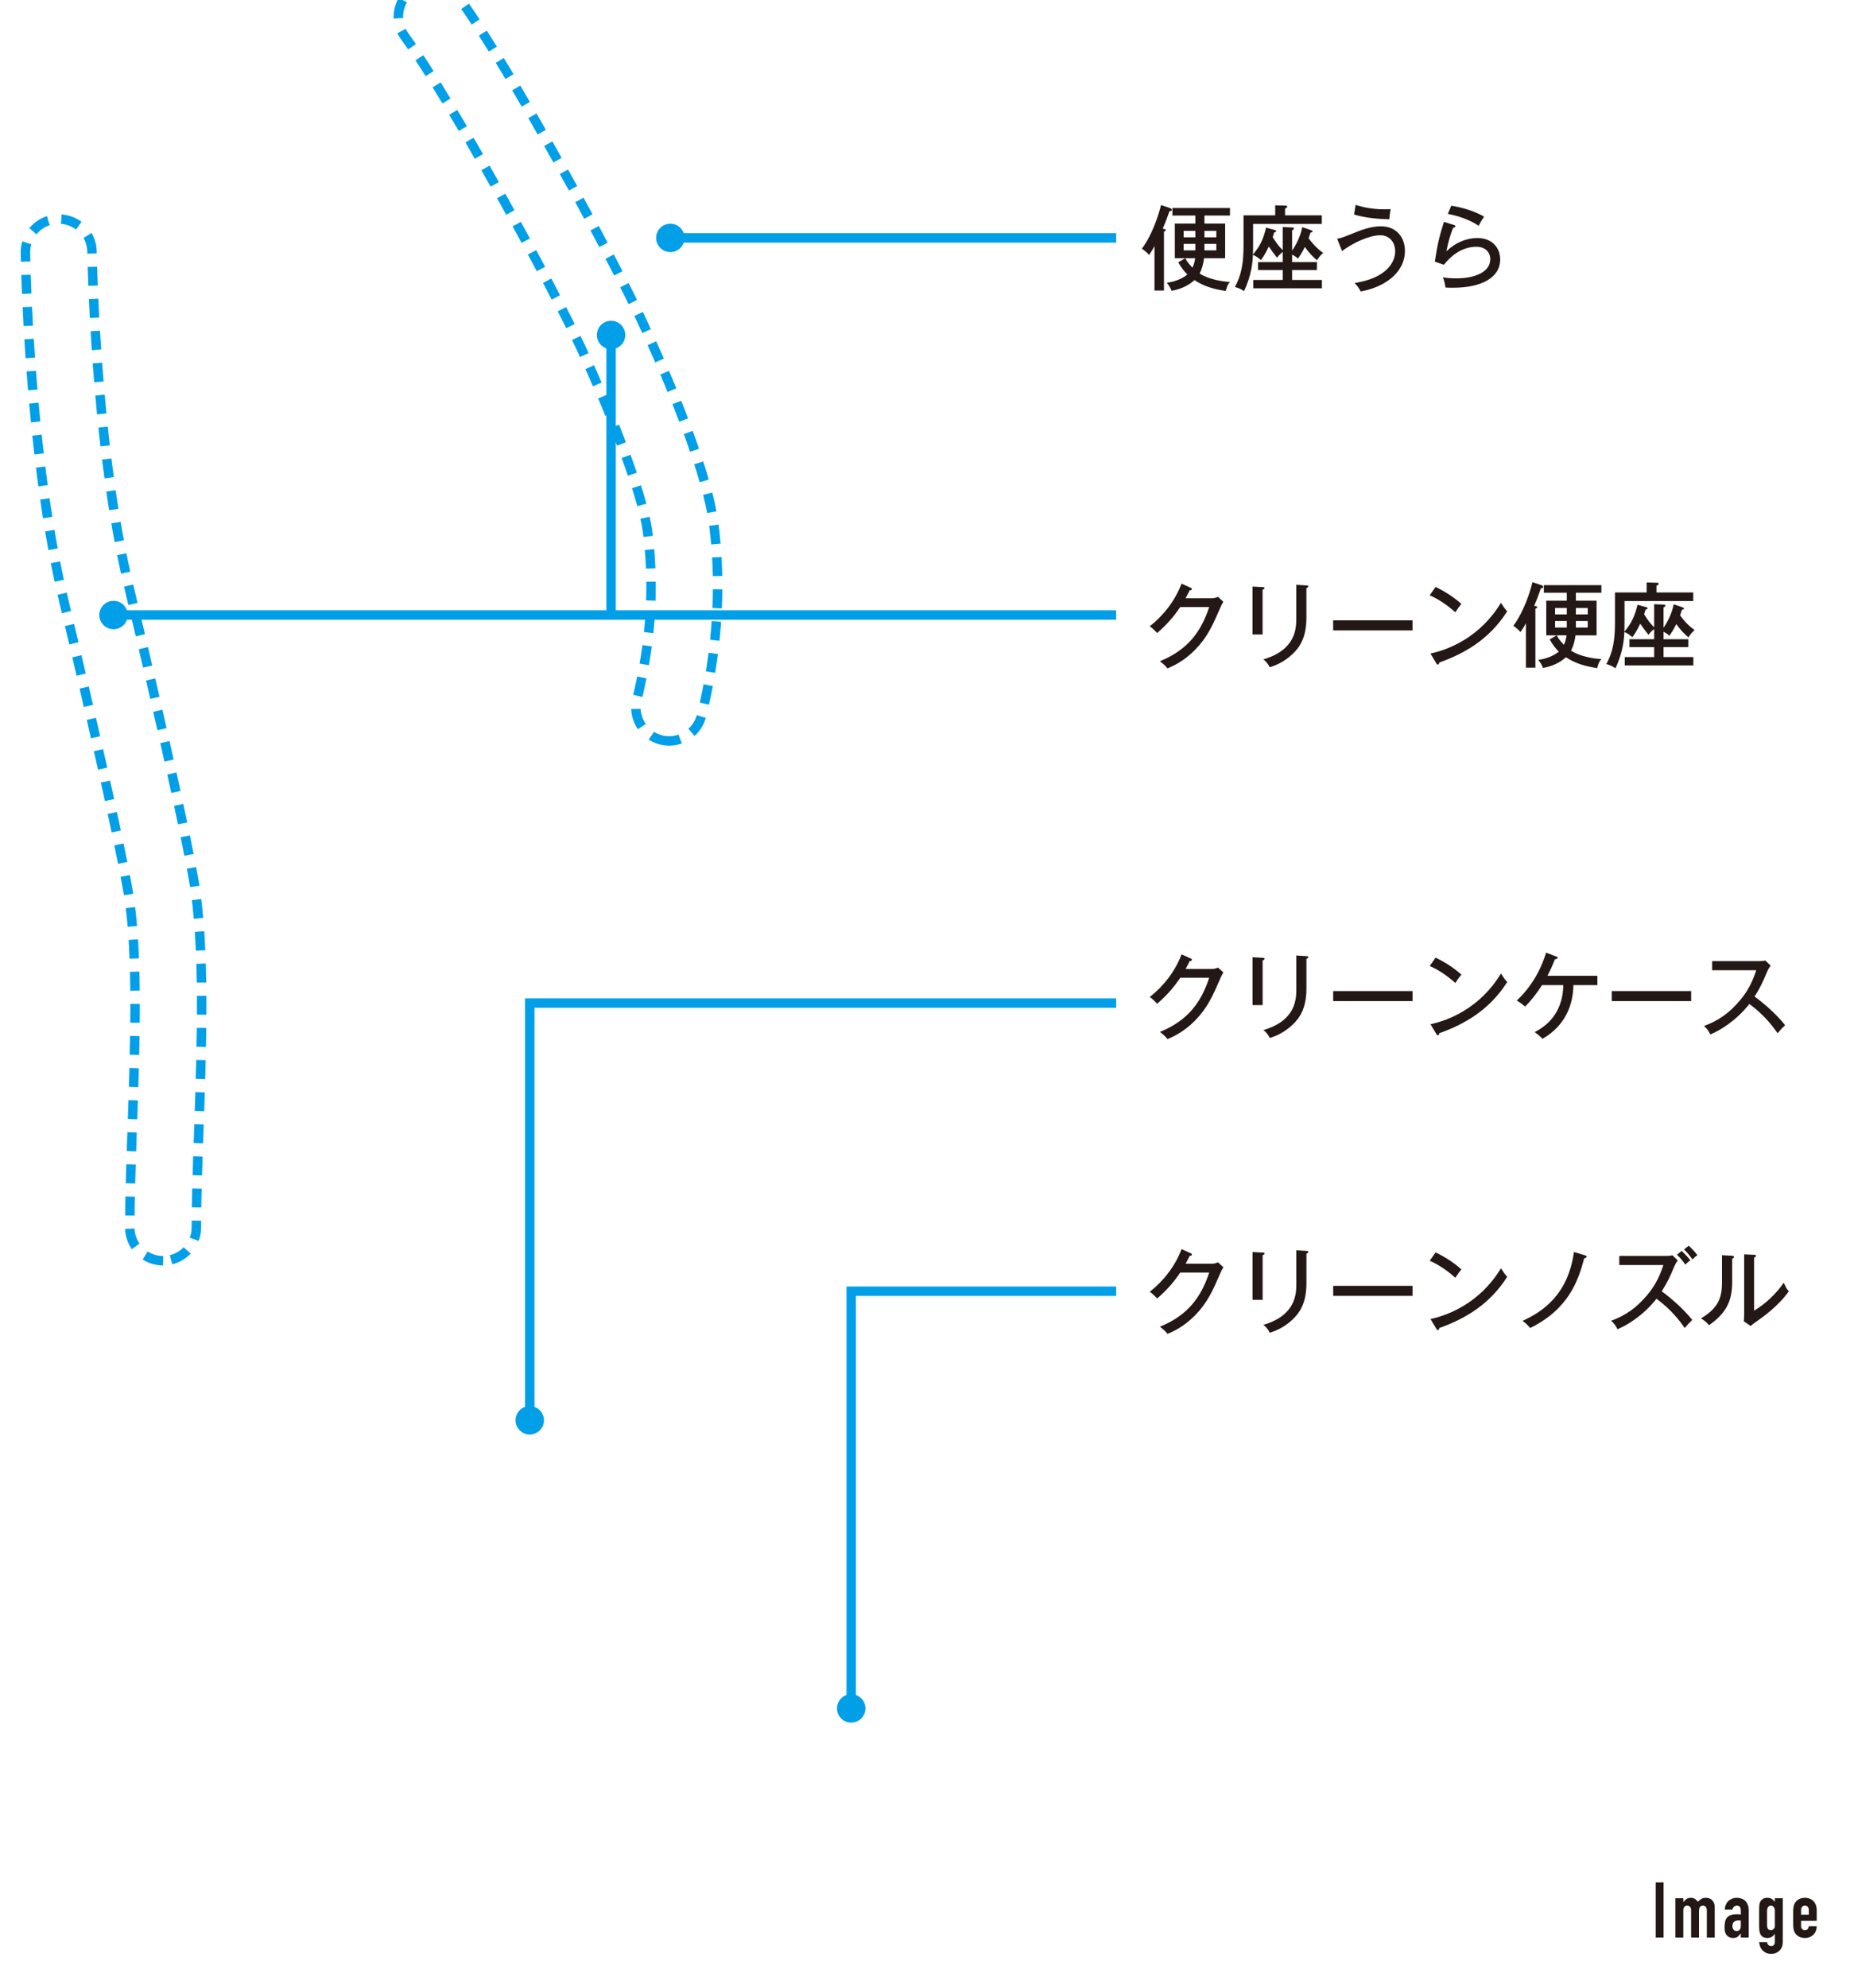 <?xml version="1.0" encoding="UTF-8"?><svg id="_レイヤー_2" xmlns="http://www.w3.org/2000/svg" xmlns:xlink="http://www.w3.org/1999/xlink" viewBox="0 0 560 600"><defs><style>.cls-1,.cls-2,.cls-3{fill:none;}.cls-4{fill:#009fe8;}.cls-2{stroke-dasharray:5.706 3.994;}.cls-2,.cls-3{stroke:#009fe8;stroke-width:2.853px;}.cls-5{fill:#231815;}.cls-6{clip-path:url(#clippath);}</style><clipPath id="clippath"><rect class="cls-1" width="560" height="600"/></clipPath></defs><g id="_レイヤー_1-2"><g class="cls-6"><path class="cls-5" d="M500.099,584.864v-16.642h2.384v16.642h-2.384Z"/><path class="cls-5" d="M506.058,584.864v-11.851h2.385v1.146h.046c.249-.374.55-.682.9-.923.351-.242.798-.362,1.344-.362.515,0,.942.125,1.286.374.342.249.623.521.841.817.296-.327.623-.607.981-.841.358-.234.857-.351,1.496-.351.296,0,.6.051.912.151.312.102.592.269.841.503.249.233.452.534.608.899.155.366.233.814.233,1.345v9.092h-2.384v-8.204c0-.436-.102-.779-.305-1.028-.202-.249-.49-.374-.864-.374-.452,0-.764.141-.936.421-.171.28-.257.686-.257,1.215v7.971h-2.384v-8.204c0-.436-.102-.779-.304-1.028-.203-.249-.491-.374-.865-.374-.452,0-.764.141-.935.421-.172.28-.257.686-.257,1.215v7.971h-2.385Z"/><path class="cls-5" d="M525.809,584.864v-1.216h-.047c-.312.437-.628.771-.947,1.006-.319.233-.768.351-1.344.351-.28,0-.564-.044-.853-.129-.289-.086-.565-.245-.83-.479-.266-.218-.479-.533-.643-.946-.164-.413-.246-.946-.246-1.602,0-.669.055-1.258.164-1.765.108-.506.312-.931.607-1.273.28-.327.662-.572,1.146-.736.482-.163,1.099-.245,1.847-.245h.257c.094,0,.179.008.257.023s.172.023.281.023c.108,0,.226.008.351.023v-1.239c0-.405-.086-.74-.258-1.005-.171-.265-.482-.397-.935-.397-.312,0-.596.102-.854.304-.257.203-.425.499-.502.889h-2.314c.062-1.06.421-1.917,1.075-2.571.312-.312.686-.557,1.122-.736.437-.179.927-.269,1.473-.269.498,0,.966.078,1.402.233.437.156.818.39,1.146.701.312.312.561.701.748,1.169.187.467.28,1.013.28,1.636v8.251h-2.384ZM525.809,579.768c-.266-.047-.483-.069-.655-.069-.514,0-.954.12-1.32.361-.366.242-.549.683-.549,1.321,0,.452.108.817.327,1.099.218.28.521.421.911.421.405,0,.721-.133.947-.397.226-.266.339-.639.339-1.122v-1.613Z"/><path class="cls-5" d="M533.733,586.243c.015.28.128.545.339.795.21.249.518.374.923.374.39,0,.67-.121.842-.362.171-.242.257-.55.257-.924v-2.337h-.047c-.265.39-.581.689-.946.899-.366.211-.791.316-1.274.316-.997,0-1.69-.374-2.08-1.122-.14-.265-.241-.592-.304-.981s-.094-.912-.094-1.566v-4.511c0-.857.023-1.488.07-1.894.094-.779.46-1.363,1.099-1.753.296-.202.74-.304,1.332-.304.296,0,.55.031.76.093.21.062.401.148.572.258.172.109.328.237.468.386.141.147.288.308.444.479v-1.075h2.384v13.3c0,.405-.066.814-.198,1.227-.133.413-.347.783-.643,1.11-.297.343-.671.62-1.122.83-.452.21-.99.315-1.613.315-.358,0-.732-.059-1.122-.175-.39-.117-.747-.315-1.075-.597-.343-.265-.635-.619-.876-1.063-.242-.443-.401-1.017-.479-1.718h2.385ZM533.733,581.217c0,.374.081.701.245.981.163.281.471.421.923.421.343,0,.627-.12.854-.362.226-.241.339-.549.339-.923v-4.604c0-.437-.109-.791-.327-1.063-.219-.272-.507-.409-.865-.409-.405,0-.701.148-.888.444-.188.296-.28.686-.28,1.168v4.348Z"/><path class="cls-5" d="M548.738,579.838h-4.722v1.613c0,.374.105.662.315.864.211.203.495.304.854.304.451,0,.751-.132.899-.397.148-.265.237-.529.27-.794h2.384c0,1.044-.319,1.885-.958,2.524-.312.327-.687.584-1.122.771-.437.188-.928.281-1.473.281-.748,0-1.383-.156-1.905-.468s-.923-.725-1.203-1.239c-.172-.312-.289-.669-.351-1.075-.062-.404-.094-.849-.094-1.332v-3.903c0-.482.031-.927.094-1.332.062-.405.179-.764.351-1.075.28-.515.681-.927,1.203-1.239.522-.312,1.157-.467,1.905-.467.545,0,1.04.093,1.484.28.443.187.821.444,1.134.771.623.701.935,1.581.935,2.641v3.272ZM544.016,577.968h2.338v-1.355c0-.451-.105-.79-.316-1.017-.21-.226-.494-.339-.853-.339s-.643.113-.854.339c-.21.227-.315.565-.315,1.017v1.355Z"/><path class="cls-2" d="M49.253,380.562c-5.563,0-10.059-4.501-10.059-10.042,0-8.387.354-18.532.725-29.372.89-25.441,1.883-54.26-1.249-72.158-3.104-17.727-12.016-56.684-19.313-87.243-9.591-40.093-11.365-90.798-11.679-105.37-.12-5.563,4.291-10.156,9.836-10.276,5.74-.023,10.162,4.279,10.276,9.825.308,14.087,2.008,62.983,11.126,101.142,7.371,30.844,16.386,70.281,19.57,88.447,3.492,19.969,2.465,49.9,1.54,76.334-.376,10.572-.713,20.471-.713,28.67,0,5.54-4.507,10.042-10.059,10.042Z"/><path class="cls-2" d="M202.143,223.65c-.816,0-1.632-.091-2.459-.291-5.38-1.358-8.661-6.818-7.314-12.198,5.797-23.136,4.45-41.958,3.155-51.127-1.78-12.415-11.868-37.32-19.964-54.876-8.353-18.081-39.573-75.427-53.29-94.141-3.286-4.479-2.311-10.772,2.168-14.059,4.473-3.281,10.761-2.322,14.053,2.157,15.456,21.076,47.567,80.773,55.332,97.621,4.405,9.551,18.988,42.135,21.607,60.456,1.523,10.618,3.075,32.367-3.543,58.847-1.141,4.559-5.249,7.611-9.745,7.611Z"/><line class="cls-3" x1="184.575" y1="100.903" x2="184.575" y2="185.772"/><path class="cls-4" d="M180.285,101.115c0-2.368,1.923-4.29,4.29-4.29s4.291,1.923,4.291,4.29c0,2.374-1.923,4.291-4.291,4.291s-4.29-1.917-4.29-4.291"/><line class="cls-3" x1="34.07" y1="185.65" x2="337.141" y2="185.65"/><path class="cls-4" d="M34.287,189.94c-2.368,0-4.291-1.917-4.291-4.29,0-2.368,1.923-4.291,4.291-4.291,2.368,0,4.29,1.923,4.29,4.291,0,2.373-1.923,4.29-4.29,4.29"/><polyline class="cls-3" points="257.109 515.918 257.109 389.769 337.145 389.769"/><path class="cls-4" d="M261.4,515.701c0,2.374-1.923,4.291-4.291,4.291s-4.291-1.917-4.291-4.291c0-2.368,1.923-4.29,4.291-4.29s4.291,1.923,4.291,4.29"/><polyline class="cls-3" points="160.014 428.942 160.014 302.793 337.141 302.793"/><path class="cls-4" d="M164.305,428.725c0,2.374-1.923,4.291-4.291,4.291s-4.291-1.917-4.291-4.291c0-2.368,1.923-4.29,4.291-4.29s4.291,1.923,4.291,4.29"/><path class="cls-5" d="M365.99,180.589c.897,0,1.401-.225,1.906-.421l1.627,1.486c-.448.701-.561.954-.897,1.711-2.355,5.413-3.898,8.946-7.656,12.789-3.478,3.562-6.928,5.021-8.33,5.609-.701-.87-1.121-1.234-2.299-2.16,8.609-3.506,12.479-9.087,14.892-16.351h-8.75c-1.907,2.833-3.898,5.161-6.955,7.825-1.15-1.15-1.234-1.263-2.244-2.02,4.151-3.253,7.713-7.824,9.592-12.873l2.748,1.234c.141.056.393.168.393.421,0,.28-.42.364-.673.364-.28.589-.448.926-1.233,2.384h7.881Z"/><path class="cls-5" d="M381.361,177.224c.336.027.589.027.589.28,0,.309-.393.448-.589.505v13.49h-3.029v-14.444l3.029.169ZM394.598,176.719c.448.028.561.112.561.252,0,.365-.393.477-.561.562v8.975c0,3.112-.561,6.142-2.188,8.582-1.206,1.795-4.039,4.852-8.891,6.338-.645-1.346-1.374-1.963-1.936-2.384,9.957-2.917,9.957-9.535,9.957-12.48v-10.04l3.057.196Z"/><path class="cls-5" d="M426.657,187.264v3.029h-23.979v-3.029h23.979Z"/><path class="cls-5" d="M433.615,177.167c2.048,1.01,4.937,2.58,7.797,5.133-.364.421-.869,1.037-1.823,2.524-3.702-3.282-6.506-4.572-7.74-5.133l1.767-2.524ZM432.073,197.277c5.385-1.15,14.92-4.824,21.286-15.313.897,1.374.954,1.515,1.879,2.58-5.469,8.61-13.125,12.817-20.529,15.453,0,.309-.112.617-.393.617-.225,0-.364-.196-.448-.336l-1.795-3.001Z"/><path class="cls-5" d="M463.766,201.54h-2.86v-13.406c-.842,1.543-1.234,2.048-1.655,2.665-.645-.813-1.683-1.627-2.159-1.88,3.142-4.179,5.16-10.433,5.777-13.181l2.692.897c.225.084.561.196.561.532,0,.337-.252.365-.7.449-.813,2.355-1.318,3.59-2.02,5.244.645.141.925.169.925.449,0,.168-.28.309-.561.448v17.781ZM475.882,191.78c-.196,1.599-.617,3.225-1.347,4.627,2.917,1.88,7.012,2.412,9.171,2.553-.701.757-.757.981-1.29,2.721-3.954-.617-6.703-1.487-9.423-3.282-2.132,1.907-4.572,2.805-6.928,3.226-.225-.673-.841-1.738-1.431-2.439,3.31-.394,5.497-1.88,6.198-2.496-.841-.786-1.907-2.132-2.748-3.675l2.104-1.233h-3.142v-10.461h6.198v-2.412h-6.927v-2.271h17.388v2.271h-7.712v2.412h6.254v10.461h-6.366ZM473.246,183.534h-3.534v1.936h3.534v-1.936ZM473.246,187.46h-3.534v1.963h3.534v-1.963ZM470.216,191.78c.309.617.701,1.374,2.16,2.86.505-1.01.729-2.188.813-2.86h-2.974ZM475.995,185.469h3.59v-1.936h-3.59v1.936ZM475.995,189.423h3.59v-1.963h-3.59v1.963Z"/><path class="cls-5" d="M499.639,182.384l2.805.112c.336,0,.589.084.589.336,0,.225-.196.337-.562.533v6.114c1.01-1.374,2.608-4.403,3.058-7.067l2.72.925c.196.057.393.169.393.365,0,.252-.252.28-.616.364-.141.477-.281.842-.562,1.683.449.673,2.132,2.889,4.375,4.432-1.206,1.094-1.626,1.851-1.822,2.243-1.515-1.29-2.496-2.355-3.702-4.038-.897,1.879-1.543,2.748-2.104,3.533-.196-.224-.562-.589-1.739-1.233v2.271h7.488v2.384h-7.488v3.001h9.003v2.524h-20.726v-2.524h8.891v-3.001h-7.461v-2.384h7.461v-3.085c-1.01.785-1.459,1.431-1.711,1.767-.926-1.149-1.991-2.58-2.496-3.365-1.15,2.412-1.936,3.478-2.384,4.066-1.122-.926-1.29-1.065-2.412-1.57-.084,1.711-.253,5.806-2.692,10.966-.842-.617-1.683-.981-2.748-1.262,1.991-3.675,2.607-7.208,2.607-12.705v-8.919h9.563v-3.028l3.113.084c.169,0,.505,0,.505.337,0,.224-.084.28-.645.589v2.019h11.105v2.581h-20.754v6.226c0,1.262-.027,2.02-.056,3.029,2.159-2.524,3.141-4.684,3.982-8.134l2.664.729c.112.028.365.112.365.337,0,.252-.253.336-.589.393-.169.532-.253.785-.449,1.43,1.234,1.907,1.599,2.44,3.029,3.927v-6.983Z"/><line class="cls-3" x1="202.258" y1="71.811" x2="337.141" y2="71.811"/><path class="cls-4" d="M202.476,76.101c-2.368,0-4.291-1.917-4.291-4.29,0-2.368,1.923-4.291,4.291-4.291,2.368,0,4.29,1.923,4.29,4.291,0,2.373-1.923,4.29-4.29,4.29"/><path class="cls-5" d="M351.574,87.7h-2.86v-13.406c-.842,1.543-1.234,2.048-1.655,2.665-.645-.813-1.683-1.627-2.159-1.88,3.142-4.179,5.16-10.433,5.777-13.181l2.692.897c.225.084.562.196.562.532,0,.337-.253.365-.701.449-.813,2.355-1.318,3.59-2.02,5.244.645.141.926.169.926.449,0,.168-.281.309-.562.448v17.781ZM363.69,77.94c-.196,1.599-.617,3.225-1.347,4.627,2.917,1.88,7.012,2.412,9.171,2.553-.701.757-.757.981-1.29,2.721-3.954-.617-6.703-1.487-9.423-3.282-2.132,1.907-4.572,2.805-6.928,3.226-.225-.673-.842-1.738-1.431-2.439,3.31-.394,5.497-1.88,6.198-2.496-.841-.786-1.907-2.132-2.748-3.675l2.104-1.233h-3.142v-10.461h6.198v-2.412h-6.927v-2.271h17.388v2.271h-7.713v2.412h6.255v10.461h-6.366ZM361.053,69.694h-3.533v1.936h3.533v-1.936ZM361.053,73.621h-3.533v1.963h3.533v-1.963ZM358.024,77.94c.309.617.701,1.374,2.16,2.86.505-1.01.729-2.188.813-2.86h-2.974ZM363.801,71.629h3.59v-1.936h-3.59v1.936ZM363.801,75.583h3.59v-1.963h-3.59v1.963Z"/><path class="cls-5" d="M387.447,68.544l2.805.112c.336,0,.589.084.589.336,0,.225-.196.337-.562.533v6.114c1.01-1.374,2.608-4.403,3.058-7.067l2.72.925c.196.057.393.169.393.365,0,.252-.252.28-.616.364-.141.477-.281.842-.562,1.683.449.673,2.132,2.889,4.375,4.432-1.206,1.094-1.626,1.851-1.822,2.243-1.515-1.29-2.496-2.355-3.702-4.038-.897,1.879-1.543,2.748-2.104,3.533-.196-.224-.562-.589-1.739-1.233v2.271h7.488v2.384h-7.488v3.001h9.003v2.524h-20.726v-2.524h8.891v-3.001h-7.461v-2.384h7.461v-3.085c-1.01.785-1.459,1.431-1.711,1.767-.926-1.149-1.991-2.58-2.496-3.365-1.15,2.412-1.936,3.478-2.384,4.066-1.122-.926-1.29-1.065-2.412-1.57-.084,1.711-.253,5.806-2.692,10.966-.842-.617-1.683-.981-2.749-1.262,1.992-3.675,2.608-7.208,2.608-12.705v-8.919h9.563v-3.028l3.113.084c.169,0,.505,0,.505.337,0,.224-.084.28-.645.589v2.019h11.105v2.581h-20.754v6.226c0,1.262-.027,2.02-.056,3.029,2.159-2.524,3.141-4.684,3.982-8.134l2.664.729c.112.028.365.112.365.337,0,.252-.253.336-.589.393-.169.532-.253.785-.449,1.43,1.234,1.907,1.599,2.44,3.029,3.927v-6.983Z"/><path class="cls-5" d="M403.883,72.05c.926-.112,1.318-.225,4.123-1.347,3.028-1.233,5.89-2.384,9.114-2.384,4.796,0,7.236,3.478,7.236,7.376,0,6.844-6.479,11.078-13.378,12.284-.393-.841-.785-1.402-1.795-2.552,9.676-1.486,12.228-6.366,12.228-9.536,0-2.973-1.907-4.88-4.487-4.88-3.225,0-8.189,2.216-11.555,4.768l-1.486-3.729ZM409.464,61.841c1.178.365,4.151,1.347,8.778,1.347.785,0,1.318-.028,1.795-.084-.225,1.262-.309,1.851-.393,3.085-6.029-.112-9.255-1.038-10.629-1.431l.448-2.917Z"/><path class="cls-5" d="M439.308,67.956c.112.028.309.141.309.337,0,.28-.309.42-.646.393-.785,1.683-1.71,4.992-2.075,7.18,2.58-2.524,5.862-4.011,9.396-4.011,4.487,0,6.843,3.057,6.843,6.45,0,5.609-5.833,8.554-14.274,8.554-.954,0-1.655-.027-2.216-.056-.057-.393-.225-1.234-.309-1.543-.337-1.149-.393-1.29-.505-1.57.897.168,2.075.337,4.066.337,5.441,0,10.237-1.852,10.237-5.777,0-2.048-1.402-3.759-4.207-3.759-3.982,0-7.32,2.3-9.816,5.441l-2.721-.954c.758-5.104,1.375-7.685,2.749-12.003l3.169.981ZM438.355,62.094c.953.14,6.001.981,9.899,3.309-.701,1.066-1.065,1.655-1.626,2.749-2.553-1.767-6.311-3.029-9.312-3.59l1.038-2.468Z"/><path class="cls-5" d="M365.999,381.468c.897,0,1.401-.225,1.906-.421l1.627,1.486c-.448.701-.561.954-.897,1.711-2.355,5.413-3.898,8.946-7.656,12.789-3.478,3.562-6.928,5.021-8.33,5.609-.701-.87-1.121-1.234-2.299-2.16,8.609-3.506,12.479-9.087,14.892-16.351h-8.75c-1.907,2.833-3.898,5.161-6.955,7.825-1.15-1.15-1.234-1.263-2.244-2.02,4.151-3.253,7.713-7.824,9.592-12.873l2.748,1.234c.141.056.393.168.393.421,0,.28-.42.364-.673.364-.28.589-.448.926-1.233,2.384h7.881Z"/><path class="cls-5" d="M381.371,378.103c.336.027.589.027.589.28,0,.309-.393.448-.589.505v13.49h-3.029v-14.444l3.029.169ZM394.608,377.598c.448.028.561.112.561.252,0,.365-.393.477-.561.562v8.975c0,3.112-.561,6.142-2.188,8.582-1.206,1.795-4.039,4.852-8.891,6.338-.645-1.346-1.374-1.963-1.936-2.384,9.957-2.917,9.957-9.535,9.957-12.48v-10.04l3.057.196Z"/><path class="cls-5" d="M426.666,388.143v3.029h-23.979v-3.029h23.979Z"/><path class="cls-5" d="M433.624,378.046c2.048,1.01,4.937,2.58,7.797,5.133-.364.421-.869,1.037-1.823,2.524-3.702-3.282-6.506-4.572-7.74-5.133l1.767-2.524ZM432.082,398.156c5.385-1.15,14.92-4.824,21.286-15.313.897,1.374.954,1.515,1.879,2.58-5.469,8.61-13.125,12.817-20.529,15.453,0,.309-.112.617-.393.617-.225,0-.364-.196-.448-.336l-1.795-3.001Z"/><path class="cls-5" d="M478.781,378.944c.309.084.477.196.477.393,0,.309-.533.449-.758.505-1.767,6.703-4.711,15.341-16.322,21.034-.673-.812-1.374-1.542-2.3-2.159,6.339-2.889,13.742-8.049,15.537-20.782l3.366,1.01Z"/><path class="cls-5" d="M489.103,381.861v-2.748h14.163c.449,0,1.459-.057,1.907-.196l1.599,1.57c-.477.589-.757,1.122-1.065,1.823-1.206,2.889-1.991,4.684-3.786,7.487,2.384,1.711,6.507,5.188,9.227,8.639-1.178,1.178-1.317,1.29-2.271,2.439-1.542-2.188-3.954-5.44-8.525-8.834-4.151,5.217-8.919,7.993-11.779,9.199-.617-1.178-.981-1.711-1.936-2.553,4.432-1.599,7.741-4.01,10.882-7.74,2.721-3.253,3.898-6.086,4.908-9.087h-13.322ZM507.95,377.598c.505.477,1.739,1.683,2.637,2.86-.505.309-.897.617-1.515,1.29-1.122-1.599-1.823-2.3-2.552-3.001l1.43-1.149ZM510.081,376.028c.533.477,1.739,1.683,2.637,2.86-.505.309-.87.617-1.515,1.29-1.122-1.599-1.795-2.3-2.553-3.001l1.431-1.149Z"/><path class="cls-5" d="M523.097,379.056c.28.028.645.028.645.365,0,.28-.309.448-.532.532v6.899c0,5.665-1.599,9.396-7.012,13.182-.561-.729-.953-1.122-2.412-2.075,5.581-3.281,6.339-6.731,6.339-10.854v-8.217l2.973.168ZM529.828,378.776c.309.028.562.028.562.337,0,.252-.281.364-.562.505v16.014c3.478-2.047,6.844-5.301,8.947-8.441.757,1.626.841,1.795,1.542,2.607-3.281,4.572-7.937,7.825-9.928,9.228-.954.673-1.066.729-1.571,1.234l-2.103-1.402c.056-.562.111-1.402.111-2.188v-18.034l3.001.141Z"/><path class="cls-5" d="M365.999,292.488c.897,0,1.401-.225,1.906-.421l1.627,1.486c-.448.701-.561.954-.897,1.711-2.355,5.413-3.898,8.946-7.656,12.789-3.478,3.562-6.928,5.021-8.33,5.609-.701-.87-1.121-1.234-2.299-2.16,8.609-3.506,12.479-9.087,14.892-16.351h-8.75c-1.907,2.833-3.898,5.161-6.955,7.825-1.15-1.15-1.234-1.263-2.244-2.02,4.151-3.253,7.713-7.824,9.592-12.873l2.748,1.234c.141.056.393.168.393.421,0,.28-.42.364-.673.364-.28.589-.448.926-1.233,2.384h7.881Z"/><path class="cls-5" d="M381.371,289.123c.336.027.589.027.589.28,0,.309-.393.448-.589.505v13.49h-3.029v-14.444l3.029.169ZM394.608,288.618c.448.028.561.112.561.252,0,.365-.393.477-.561.562v8.975c0,3.112-.561,6.142-2.188,8.582-1.206,1.795-4.039,4.852-8.891,6.338-.645-1.346-1.374-1.963-1.936-2.384,9.957-2.917,9.957-9.535,9.957-12.48v-10.04l3.057.196Z"/><path class="cls-5" d="M426.666,299.163v3.029h-23.979v-3.029h23.979Z"/><path class="cls-5" d="M433.624,289.066c2.048,1.01,4.937,2.58,7.797,5.133-.364.421-.869,1.037-1.823,2.524-3.702-3.282-6.506-4.572-7.74-5.133l1.767-2.524ZM432.082,309.175c5.385-1.15,14.92-4.824,21.286-15.313.897,1.374.954,1.515,1.879,2.58-5.469,8.61-13.125,12.817-20.529,15.453,0,.309-.112.617-.393.617-.225,0-.364-.196-.448-.336l-1.795-3.001Z"/><path class="cls-5" d="M465.767,297.368c-1.486,2.328-3.169,4.543-5.104,6.479-.785-.673-1.374-1.149-2.523-1.823,5.244-4.936,7.628-10.488,8.862-14.443l3.057,1.15c.168.056.449.168.449.393,0,.28-.562.393-.842.448-.701,1.768-1.262,3.029-2.271,4.992h15.089v2.805h-7.236c-.196,10.236-6.479,14.527-9.339,16.211-.477-.505-1.066-1.095-2.356-2.02,2.244-1.234,8.47-4.6,8.639-14.191h-6.423Z"/><path class="cls-5" d="M510.811,299.163v3.029h-23.979v-3.029h23.979Z"/><path class="cls-5" d="M517.151,292.88v-2.748h14.163c.449,0,1.459-.057,1.907-.196l1.599,1.57c-.477.589-.757,1.122-1.065,1.823-1.206,2.889-1.991,4.684-3.786,7.487,2.384,1.711,6.507,5.188,9.227,8.639-1.178,1.178-1.317,1.29-2.271,2.439-1.542-2.188-3.954-5.44-8.525-8.834-4.151,5.217-8.919,7.993-11.779,9.199-.617-1.178-.981-1.711-1.936-2.553,4.432-1.599,7.741-4.01,10.882-7.74,2.721-3.253,3.898-6.086,4.908-9.087h-13.322Z"/><rect class="cls-1" x="-38.435" y="-6.065" width="659.503" height="606.785"/><rect class="cls-1" width="560.983" height="601.253"/></g></g></svg>